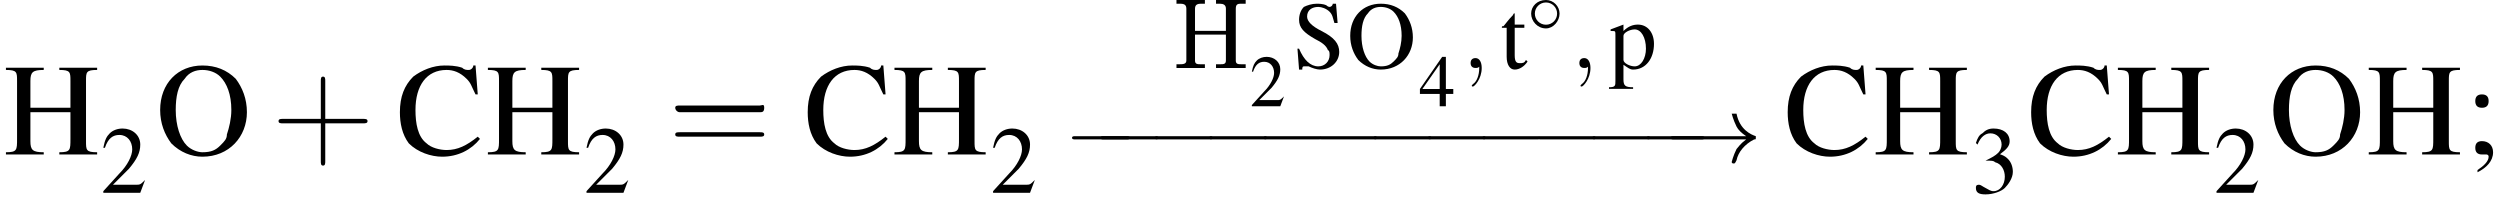 <?xml version='1.0' encoding='UTF-8'?>
<!---4.0-->
<svg version='1.1' xmlns='http://www.w3.org/2000/svg' xmlns:xlink='http://www.w3.org/1999/xlink' width='202.3pt' height='16.6pt' viewBox='23.9 2.0 202.3 16.6'>
<defs>
<use id='g7-0' xlink:href='#g2-0' transform='scale(1.3)'/>
<use id='g7-33' xlink:href='#g2-33' transform='scale(1.3)'/>
<path id='g2-0' d='M3.9-1.4C4-1.4 4.1-1.4 4.1-1.5S4-1.6 3.9-1.6H.7C.6-1.6 .5-1.6 .5-1.5S.6-1.4 .7-1.4H3.9Z'/>
<path id='g2-14' d='M2.6-1.5C2.6-2.1 2.1-2.6 1.5-2.6C.8-2.6 .3-2.1 .3-1.5C.3-.9 .8-.3 1.5-.3C2.1-.3 2.6-.9 2.6-1.5ZM1.5-.6C1-.6 .6-1 .6-1.5S1-2.4 1.5-2.4C2-2.4 2.4-2 2.4-1.5S2-.6 1.5-.6Z'/>
<path id='g2-33' d='M5-1.4C4.6-1.1 4.5-.9 4.4-.8C4.2-.4 4.1 0 4.1 0C4.1 .1 4.2 .1 4.2 .1C4.3 .1 4.3 .1 4.4-.1C4.5-.6 4.9-1.1 5.5-1.4C5.6-1.4 5.6-1.4 5.6-1.5S5.6-1.5 5.6-1.6C5.3-1.7 4.6-2 4.4-3C4.3-3 4.3-3 4.2-3C4.2-3 4.1-3 4.1-3C4.1-3 4.2-2.6 4.4-2.2C4.5-2 4.7-1.8 5-1.6H.5C.4-1.6 .3-1.6 .3-1.5S.4-1.4 .5-1.4H5Z'/>
<use id='g17-50' xlink:href='#g4-50'/>
<use id='g17-52' xlink:href='#g4-52'/>
<path id='g18-43' d='M2.4-1.4H4.1C4.2-1.4 4.3-1.4 4.3-1.5S4.2-1.6 4.1-1.6H2.4V-3.3C2.4-3.4 2.4-3.5 2.3-3.5S2.2-3.4 2.2-3.3V-1.6H.5C.4-1.6 .3-1.6 .3-1.5S.4-1.4 .5-1.4H2.2V.3C2.2 .4 2.2 .5 2.3 .5S2.4 .4 2.4 .3V-1.4Z'/>
<path id='g18-61' d='M4.1-1.9C4.2-1.9 4.3-1.9 4.3-2.1S4.2-2.2 4.1-2.2H.5C.4-2.2 .3-2.2 .3-2.1S.4-1.9 .5-1.9H4.1ZM4.1-.8C4.2-.8 4.3-.8 4.3-.9S4.2-1 4.1-1H.5C.4-1 .3-1 .3-.9S.4-.8 .5-.8H4.1Z'/>
<use id='g26-43' xlink:href='#g18-43' transform='scale(1.8)'/>
<use id='g26-61' xlink:href='#g18-61' transform='scale(1.8)'/>
<use id='g21-50' xlink:href='#g4-50' transform='scale(1.3)'/>
<use id='g21-51' xlink:href='#g4-51' transform='scale(1.3)'/>
<use id='g21-79' xlink:href='#g4-79' transform='scale(1.3)'/>
<use id='g21-83' xlink:href='#g4-83' transform='scale(1.3)'/>
<use id='g21-112' xlink:href='#g4-112' transform='scale(1.3)'/>
<use id='g21-116' xlink:href='#g4-116' transform='scale(1.3)'/>
<path id='g13-59' d='M1.6 0C1.6-.5 1.4-.8 1.1-.8C.8-.8 .7-.6 .7-.4C.7-.2 .8 0 1.1 0C1.2 0 1.3 0 1.4-.1C1.4-.1 1.4-.1 1.4-.1S1.4-.1 1.4 0C1.4 .6 1.2 1.1 .9 1.3C.8 1.4 .8 1.4 .8 1.4C.8 1.5 .8 1.5 .9 1.5C1 1.5 1.6 .9 1.6 0Z'/>
<path id='g0-72' d='M.4-5.5V-5.2C.4-5.2 .5-5.2 .6-5.2C.9-5.2 1.2-5.2 1.2-4.8V-.7C1.2-.7 1.2-.6 1.2-.6C1.2-.3 .9-.3 .6-.3C.5-.3 .4-.3 .4-.3V0H2.7V-.3C2.6-.3 2.5-.3 2.4-.3C2.1-.3 1.9-.3 1.9-.6V-2.7H4.4V-.6C4.4-.3 4.2-.3 3.9-.3H3.6V0H6V-.3C5.9-.3 5.8-.3 5.7-.3C5.4-.3 5.2-.3 5.2-.6C5.2-.6 5.2-.7 5.2-.7V-4.8C5.2-5.2 5.4-5.2 5.7-5.2C5.8-5.2 5.9-5.2 6-5.2V-5.5H3.6V-5.2C3.7-5.2 3.8-5.2 3.9-5.2C4.2-5.2 4.4-5.1 4.4-4.8V-3H1.9V-4.8C1.9-5.2 2.2-5.2 2.5-5.2H2.7V-5.5H.4Z'/>
<use id='g25-59' xlink:href='#g4-59' transform='scale(1.8)'/>
<use id='g25-67' xlink:href='#g4-67' transform='scale(1.8)'/>
<use id='g25-72' xlink:href='#g4-72' transform='scale(1.8)'/>
<use id='g25-79' xlink:href='#g4-79' transform='scale(1.8)'/>
<path id='g4-50' d='M2.8-.8L2.8-.8C2.5-.5 2.5-.5 2.2-.5H.8L1.8-1.5C2.3-2.1 2.5-2.5 2.5-3C2.5-3.6 2-4 1.4-4C1.1-4 .8-3.9 .6-3.7C.4-3.5 .3-3.3 .2-2.8L.3-2.8C.5-3.4 .8-3.6 1.2-3.6C1.7-3.6 2-3.2 2-2.7C2-2.3 1.7-1.7 1.2-1.2L.2-.1V0H2.5L2.8-.8Z'/>
<path id='g4-51' d='M.9-2C1.3-2 1.4-2 1.5-1.9C1.9-1.8 2.1-1.4 2.1-1C2.1-.5 1.8-.1 1.4-.1C1.2-.1 1.1-.2 .9-.3C.7-.4 .6-.5 .5-.5C.3-.5 .3-.4 .3-.3C.3 0 .5 .1 .9 .1C1.4 .1 1.9-.1 2.1-.3S2.6-.9 2.6-1.3C2.6-1.6 2.5-1.9 2.3-2.1C2.2-2.2 2.1-2.3 1.8-2.4C2.2-2.7 2.4-2.9 2.4-3.2C2.4-3.7 2-4 1.4-4C1.1-4 .9-3.9 .7-3.7C.5-3.6 .4-3.4 .3-3.1L.4-3C.6-3.5 .9-3.7 1.2-3.7C1.6-3.7 1.9-3.4 1.9-3C1.9-2.8 1.8-2.6 1.7-2.5C1.5-2.3 1.3-2.2 .9-2V-2Z'/>
<path id='g4-52' d='M2.8-1.4H2.2V-4H1.9L.1-1.4V-1H1.7V0H2.2V-1H2.8V-1.4ZM1.7-1.4H.3L1.7-3.4V-1.4Z'/>
<path id='g4-59' d='M.6 .8C1 .6 1.3 .3 1.3-.1C1.3-.4 1.1-.6 .8-.6C.6-.6 .5-.5 .5-.3C.5-.1 .6 0 .8 0C.9 0 .9 0 .9 0C1 0 1 0 1 0C1 0 1.1 0 1.1 .1C1.1 .3 .9 .5 .6 .7L.6 .8ZM.8-2.7C.6-2.7 .5-2.6 .5-2.4C.5-2.2 .6-2.1 .8-2.1C1-2.1 1.1-2.2 1.1-2.4C1.1-2.6 1-2.7 .8-2.7Z'/>
<path id='g4-67' d='M3.7-2.7L3.6-4H3.5C3.5-3.9 3.4-3.8 3.3-3.8C3.2-3.8 3.1-3.8 3-3.9C2.7-4 2.4-4 2.2-4C1.7-4 1.2-3.8 .8-3.5C.4-3.1 .2-2.6 .2-1.9C.2-1.4 .3-.9 .6-.5C1-.1 1.6 .1 2.1 .1C2.8 .1 3.4-.2 3.8-.7L3.7-.8C3.2-.4 2.8-.2 2.3-.2C2-.2 1.6-.3 1.4-.5C1-.8 .9-1.4 .9-2C.9-3.1 1.4-3.8 2.3-3.8C2.6-3.8 2.9-3.7 3.2-3.4C3.4-3.2 3.4-3.1 3.6-2.7H3.7Z'/>
<path id='g4-72' d='M1.2-2.1V-3.3C1.2-3.7 1.3-3.8 1.8-3.8V-3.9H.1V-3.8C.6-3.8 .6-3.7 .6-3.3V-.7C.6-.2 .6-.1 .1-.1V0H1.8V-.1C1.3-.1 1.2-.2 1.2-.6V-1.9H3V-.7C3-.2 3-.1 2.5-.1V0H4.2V-.1C3.7-.1 3.7-.2 3.7-.6V-3.3C3.7-3.7 3.7-3.8 4.2-3.8V-3.9H2.5V-3.8C3-3.8 3-3.7 3-3.3V-2.1H1.2Z'/>
<path id='g4-79' d='M2.1-4C1-4 .2-3.2 .2-2C.2-1.4 .4-.9 .7-.5C1.1-.1 1.6 .1 2.1 .1C3.3 .1 4.1-.8 4.1-1.9C4.1-2.5 3.9-3 3.6-3.4C3.2-3.8 2.7-4 2.1-4ZM2.1-3.8C2.4-3.8 2.7-3.7 2.9-3.5C3.2-3.2 3.4-2.7 3.4-2C3.4-1.6 3.3-1.2 3.2-.9C3.2-.7 3.1-.6 2.9-.4C2.7-.2 2.5-.1 2.1-.1C1.9-.1 1.6-.2 1.4-.4C1.1-.7 .9-1.3 .9-2C.9-2.6 1-3.1 1.3-3.4C1.5-3.7 1.8-3.8 2.1-3.8Z'/>
<path id='g4-83' d='M2.7-4H2.5C2.5-3.9 2.4-3.8 2.3-3.8C2.3-3.8 2.2-3.8 2.1-3.9C1.9-4 1.6-4 1.5-4C1.2-4 .9-3.9 .7-3.8C.5-3.6 .4-3.3 .4-3C.4-2.5 .7-2.2 1.4-1.8C1.8-1.6 2.1-1.4 2.2-1.1C2.3-1.1 2.3-.9 2.3-.8C2.3-.4 2-.1 1.6-.1C1.1-.1 .7-.5 .4-1.2H.3L.4 .1H.6C.6 0 .6-.1 .7-.1C.8-.1 .9-.1 1-.1C1.2 0 1.5 .1 1.7 .1C2.4 .1 2.9-.4 2.9-1C2.9-1.5 2.6-1.9 1.8-2.3C1.2-2.6 .9-2.9 .9-3.2C.9-3.6 1.2-3.8 1.6-3.8C1.8-3.8 2.1-3.7 2.3-3.5C2.5-3.3 2.5-3.1 2.6-2.8H2.8L2.7-4Z'/>
<path id='g4-112' d='M.1-2.3C.1-2.3 .1-2.3 .2-2.3C.4-2.3 .4-2.3 .4-2V.8C.4 1.1 .4 1.2 0 1.2V1.3H1.5V1.2C1 1.2 .9 1.1 .9 .7V-.2C1.2 0 1.3 .1 1.5 .1C2.3 .1 2.8-.6 2.8-1.5C2.8-2.2 2.4-2.7 1.8-2.7C1.5-2.7 1.2-2.6 .9-2.3V-2.7L.9-2.7C.6-2.6 .4-2.5 .1-2.4V-2.3ZM.9-2C.9-2.2 1.3-2.4 1.6-2.4C2-2.4 2.3-1.9 2.3-1.2C2.3-.6 2-.1 1.6-.1C1.3-.1 .9-.3 .9-.5V-2Z'/>
<path id='g4-116' d='M1.5-2.7H.9V-3.4C.9-3.4 .9-3.4 .9-3.4C.8-3.4 .8-3.3 .8-3.3C.5-3 .3-2.7 .2-2.6C.1-2.6 .1-2.6 .1-2.5C.1-2.5 .1-2.5 .1-2.5H.4V-.7C.4-.2 .6 .1 .9 .1C1.2 .1 1.5-.1 1.7-.4L1.6-.5C1.5-.3 1.4-.3 1.2-.3C1-.3 .9-.4 .9-.8V-2.5H1.5V-2.7Z'/>
<path id='g27-45' d='M.1-2.7V-2.1H3V-2.7H.1Z'/>
</defs>
<g id='page1'>

<use x='24.2' y='14.5' xlink:href='#g25-72'/>
<use x='32' y='17.6' xlink:href='#g21-50'/>
<use x='36.5' y='14.5' xlink:href='#g25-79'/>
<use x='45.9' y='14.5' xlink:href='#g26-43'/>
<use x='55.9' y='14.5' xlink:href='#g25-67'/>
<use x='63.2' y='14.5' xlink:href='#g25-72'/>
<use x='71.1' y='17.6' xlink:href='#g21-50'/>
<use x='78' y='14.5' xlink:href='#g26-61'/>
<use x='88.9' y='14.5' xlink:href='#g25-67'/>
<use x='96.1' y='14.5' xlink:href='#g25-72'/>
<use x='104' y='17.6' xlink:href='#g21-50'/>
<use x='118.7' y='7.5' xlink:href='#g0-72'/>
<use x='125' y='10.6' xlink:href='#g17-50'/>
<use x='128.5' y='7.5' xlink:href='#g21-83'/>
<use x='132.9' y='7.5' xlink:href='#g21-79'/>
<use x='138.7' y='10.6' xlink:href='#g17-52'/>
<use x='142.2' y='7.5' xlink:href='#g13-59'/>
<use x='145.3' y='7.5' xlink:href='#g21-116'/>
<use x='147.5' y='4.6' xlink:href='#g2-14'/>
<use x='151' y='7.5' xlink:href='#g13-59'/>
<use x='154.1' y='7.5' xlink:href='#g21-112'/>
<use x='110' y='15.1' xlink:href='#g7-0'/>
<use x='112.3' y='15.1' xlink:href='#g7-0'/>
<use x='116.7' y='15.1' xlink:href='#g7-0'/>
<use x='121.1' y='15.1' xlink:href='#g7-0'/>
<use x='125.5' y='15.1' xlink:href='#g7-0'/>
<use x='130' y='15.1' xlink:href='#g7-0'/>
<use x='134.4' y='15.1' xlink:href='#g7-0'/>
<use x='138.8' y='15.1' xlink:href='#g7-0'/>
<use x='143.2' y='15.1' xlink:href='#g7-0'/>
<use x='147.7' y='15.1' xlink:href='#g7-0'/>
<use x='152.1' y='15.1' xlink:href='#g7-0'/>
<use x='156.5' y='15.1' xlink:href='#g7-0'/>
<use x='158.7' y='15.1' xlink:href='#g7-33'/>
<use x='168.2' y='14.5' xlink:href='#g25-67'/>
<use x='175.5' y='14.5' xlink:href='#g25-72'/>
<use x='183.4' y='17.6' xlink:href='#g21-51'/>
<use x='187.9' y='14.5' xlink:href='#g25-67'/>
<use x='195.1' y='14.5' xlink:href='#g25-72'/>
<use x='203' y='17.6' xlink:href='#g21-50'/>
<use x='207.5' y='14.5' xlink:href='#g25-79'/>
<use x='215.4' y='14.5' xlink:href='#g25-72'/>
<use x='223.3' y='14.5' xlink:href='#g25-59'/>
</g>
</svg>